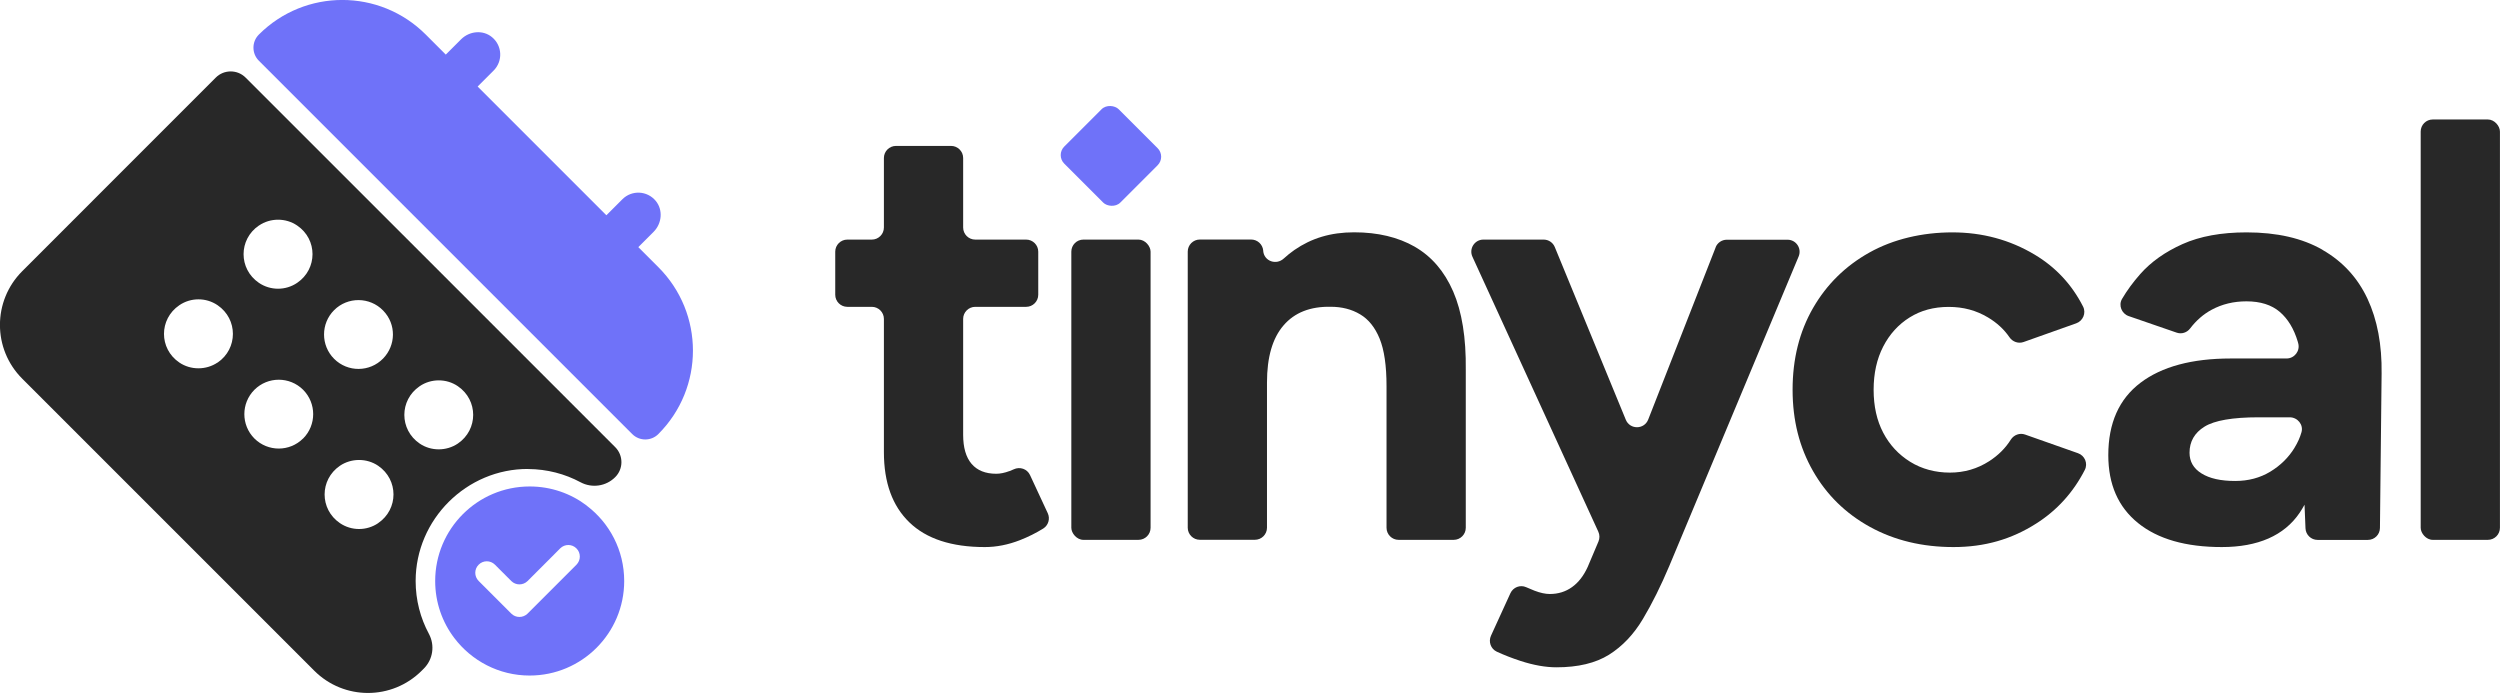<?xml version="1.0" encoding="UTF-8"?>
<svg id="Layer_2" data-name="Layer 2" xmlns="http://www.w3.org/2000/svg" viewBox="0 0 391.5 108.51">
  <defs>
    <style>
      .cls-1 {
        fill: #282828;
      }

      .cls-2 {
        fill: #6f72f9;
      }
    </style>
  </defs>
  <g id="Layer_1-2" data-name="Layer 1">
    <g>
      <path class="cls-1" d="M158.08,73.77c-.75.28-1.44.42-2.07.42-1.69,0-2.98-.52-3.86-1.55-.88-1.03-1.32-2.55-1.32-4.56v-18.14c0-1.04.85-1.89,1.89-1.89h7.98c1.04,0,1.89-.85,1.89-1.89v-6.75c0-1.04-.85-1.89-1.89-1.89h-7.98c-1.04,0-1.89-.85-1.89-1.89v-10.89c0-1.04-.85-1.89-1.89-1.89h-8.63c-1.04,0-1.89.85-1.89,1.89v10.89c0,1.04-.85,1.89-1.89,1.89h-3.84c-1.04,0-1.89.85-1.89,1.89v6.75c0,1.04.85,1.89,1.89,1.89h3.84c1.04,0,1.89.85,1.89,1.89v20.87c0,4.77,1.33,8.43,4,11,2.66,2.57,6.6,3.86,11.8,3.86,1.82,0,3.65-.36,5.5-1.08,1.3-.51,2.52-1.12,3.65-1.82.81-.51,1.11-1.54.71-2.4l-2.78-5.98c-.45-.97-1.6-1.35-2.56-.89-.22.11-.45.2-.66.28Z"/>
      <rect class="cls-1" x="167.77" y="37.52" width="12.41" height="47.02" rx="1.89" ry="1.89"/>
      <path class="cls-1" d="M221.56,38.64c-2.63-1.5-5.8-2.26-9.5-2.26s-6.69.93-9.36,2.77c-.58.41-1.14.85-1.67,1.34-1.18,1.08-3.07.41-3.21-1.18v-.07c-.09-.98-.91-1.73-1.89-1.73h-8.04c-1.04,0-1.89.85-1.89,1.89v43.24c0,1.04.85,1.89,1.89,1.89h8.63c1.04,0,1.89-.85,1.89-1.89v-22.75c0-3.95.86-6.93,2.59-8.93,1.72-2.01,4.19-2.98,7.38-2.92,1.75,0,3.29.39,4.61,1.18,1.32.78,2.34,2.05,3.06,3.81.72,1.76,1.08,4.23,1.08,7.43v22.19c0,1.04.85,1.89,1.89,1.89h8.63c1.04,0,1.89-.85,1.89-1.89v-24.73c.06-5.02-.6-9.11-1.97-12.27-1.38-3.17-3.39-5.5-6.02-7.01Z"/>
      <path class="cls-1" d="M268.68,38.72l-10.57,26.98c-.62,1.59-2.86,1.61-3.51.03l-11.12-27.04c-.29-.71-.98-1.17-1.75-1.17h-9.43c-1.38,0-2.29,1.43-1.72,2.68l19.72,43.07c.22.48.23,1.04.02,1.53l-1.69,3.99c-.63,1.38-1.44,2.43-2.45,3.15-1,.72-2.16,1.08-3.48,1.08-.69,0-1.49-.17-2.4-.52-.41-.16-.84-.34-1.29-.54-.94-.43-2.05,0-2.48.94l-3.04,6.65c-.43.94-.04,2.06.9,2.5,1.15.53,2.4,1.02,3.75,1.46,2.04.66,3.9.99,5.6.99,3.39,0,6.13-.66,8.23-1.97,2.1-1.32,3.87-3.18,5.31-5.6,1.44-2.41,2.82-5.19,4.14-8.32l20.25-48.45c.52-1.25-.39-2.62-1.74-2.62h-9.51c-.78,0-1.48.48-1.76,1.2Z"/>
      <path class="cls-1" d="M311.51,72.22c-1.85,1.19-3.9,1.79-6.16,1.79s-4.39-.56-6.21-1.69c-1.82-1.13-3.23-2.65-4.23-4.56-1-1.91-1.5-4.15-1.5-6.72s.5-4.83,1.5-6.77c1-1.94,2.38-3.46,4.14-4.56,1.75-1.1,3.79-1.65,6.11-1.65s4.31.55,6.16,1.65c1.39.83,2.51,1.86,3.36,3.1.49.72,1.39,1.04,2.21.75l8.25-2.93c1.06-.38,1.58-1.61,1.07-2.62-1.76-3.46-4.29-6.17-7.59-8.14-3.89-2.32-8.18-3.48-12.88-3.48s-9.22,1.05-12.98,3.15c-3.76,2.1-6.71,5-8.84,8.7-2.13,3.7-3.2,7.96-3.2,12.79s1.07,9.01,3.2,12.74c2.13,3.73,5.11,6.65,8.93,8.75,3.82,2.1,8.18,3.15,13.07,3.15s9.08-1.22,12.93-3.67c3.28-2.08,5.82-4.88,7.63-8.41.52-1.01,0-2.25-1.07-2.62l-8.28-2.92c-.84-.3-1.76.05-2.24.8-.84,1.34-1.97,2.46-3.37,3.36Z"/>
      <path class="cls-1" d="M363.71,39.12c-3.17-1.82-7.13-2.73-11.9-2.73-3.95,0-7.29.61-10.02,1.83s-4.94,2.79-6.63,4.7c-1.13,1.28-2.08,2.58-2.85,3.89-.59,1.01-.06,2.31,1.04,2.69l7.51,2.59c.77.27,1.62,0,2.11-.65.97-1.27,2.09-2.24,3.37-2.93,1.63-.88,3.45-1.32,5.45-1.32,2.19,0,3.93.55,5.22,1.65,1.28,1.1,2.22,2.65,2.82,4.66.02.08.05.17.07.26.33,1.2-.59,2.38-1.83,2.38h-8.73c-6.08,0-10.8,1.27-14.15,3.81-3.35,2.54-5.03,6.32-5.03,11.33,0,4.58,1.55,8.12,4.66,10.63,3.1,2.51,7.48,3.76,13.12,3.76s9.76-1.79,12.18-5.36c.27-.4.53-.83.77-1.27l.15,3.69c.04,1.01.87,1.82,1.89,1.82h7.88c1.04,0,1.88-.83,1.89-1.87l.26-24.18c.06-4.51-.67-8.42-2.21-11.71-1.54-3.29-3.89-5.85-7.05-7.66ZM359.34,70.1c-.94,1.54-2.21,2.79-3.81,3.76-1.6.97-3.43,1.46-5.5,1.46-2.26,0-4.01-.39-5.27-1.18-1.26-.78-1.88-1.87-1.88-3.24,0-1.75.78-3.12,2.35-4.09,1.57-.97,4.39-1.46,8.46-1.46h4.88c1.23,0,2.18,1.16,1.84,2.34-.23.81-.59,1.62-1.08,2.41Z"/>
      <rect class="cls-1" x="379.08" y="18.71" width="12.41" height="65.83" rx="1.89" ry="1.89"/>
      <rect class="cls-2" x="167.95" y="18.21" width="12.05" height="12.41" rx="1.89" ry="1.89" transform="translate(33.69 130.17) rotate(-45)"/>
      <path class="cls-1" d="M82.72,73.45c2.96.02,5.75.76,8.19,2.07,1.79.96,4,.64,5.43-.8h0c1.3-1.29,1.3-3.4,0-4.7l-28.93-28.93-28.94-28.93c-1.29-1.3-3.4-1.3-4.69,0L3.48,42.47c-4.65,4.65-4.65,12.18,0,16.83l22.86,22.86,22.87,22.87c4.65,4.65,12.18,4.65,16.83,0l.33-.33c1.44-1.44,1.76-3.64.8-5.43-1.33-2.47-2.08-5.29-2.08-8.29,0-9.64,7.99-17.59,17.63-17.54ZM34.07,56.77c-1.79,1.21-4.21,1.21-5.99,0-3.2-2.17-3.2-6.79,0-8.97,1.8-1.23,4.2-1.23,6,0,3.19,2.18,3.19,6.8,0,8.98ZM40.55,35.32c1.79-1.22,4.21-1.22,5.99,0,3.2,2.17,3.2,6.79,0,8.97-1.8,1.23-4.2,1.23-6,0-3.2-2.18-3.19-6.8,0-8.97ZM47.46,68.67c-2.1,2.1-5.51,2.1-7.62,0-2.1-2.11-2.1-5.52,0-7.63,2.11-2.1,5.52-2.1,7.63,0,2.1,2.11,2.1,5.52,0,7.63ZM52.32,48.57c2.12-2.12,5.58-2.1,7.68.06s1.99,5.46,0,7.51c-2.1,2.16-5.55,2.18-7.68.05-2.1-2.1-2.1-5.52,0-7.62ZM59.23,81.92c-1.8,1.23-4.2,1.23-6,0-3.2-2.18-3.19-6.8,0-8.98,1.79-1.21,4.21-1.21,5.99,0,3.2,2.18,3.2,6.8,0,8.98ZM65.72,60.48c1.78-1.22,4.2-1.22,5.98,0,3.2,2.18,3.2,6.8,0,8.98-1.79,1.21-4.21,1.21-5.98,0-3.2-2.18-3.2-6.8,0-8.98Z"/>
      <path class="cls-2" d="M103.1,41.84l-3.14-3.14,2.39-2.39c1.31-1.31,1.51-3.43.34-4.85-1.35-1.63-3.77-1.72-5.23-.25l-2.5,2.5-10.08-10.08-10.08-10.08,2.5-2.5c1.46-1.46,1.38-3.88-.25-5.23-1.42-1.18-3.54-.97-4.85.34l-2.39,2.39-3.14-3.14c-7.22-7.22-18.91-7.22-26.13,0-.57.57-.85,1.31-.85,2.05,0,.74.28,1.49.85,2.05l29.23,29.23,29.23,29.23c.57.57,1.31.85,2.05.85.74,0,1.49-.28,2.05-.85,7.22-7.22,7.22-18.91,0-26.13Z"/>
      <path class="cls-2" d="M91.89,79.18c-2.49-1.89-5.58-3-8.94-3-8.17,0-14.8,6.63-14.8,14.81,0,3.35,1.11,6.45,3,8.93,2.7,3.56,6.98,5.87,11.79,5.87,8.18,0,14.81-6.63,14.81-14.8,0-4.82-2.3-9.11-5.87-11.8ZM90.28,88.43l-1.28,1.28-2.55,2.55-3.83,3.83c-.71.7-1.85.7-2.55,0l-1.28-1.28-2.55-2.55-1.28-1.28c-.71-.71-.71-1.85,0-2.55.7-.71,1.84-.71,2.55,0l1.28,1.28,1.28,1.28h0c.7.7,1.84.7,2.55,0l3.83-3.83,1.27-1.28c.71-.71,1.85-.71,2.55,0,.36.35.53.81.53,1.28s-.18.92-.53,1.28Z"/>
    </g>
  </g>
</svg>
